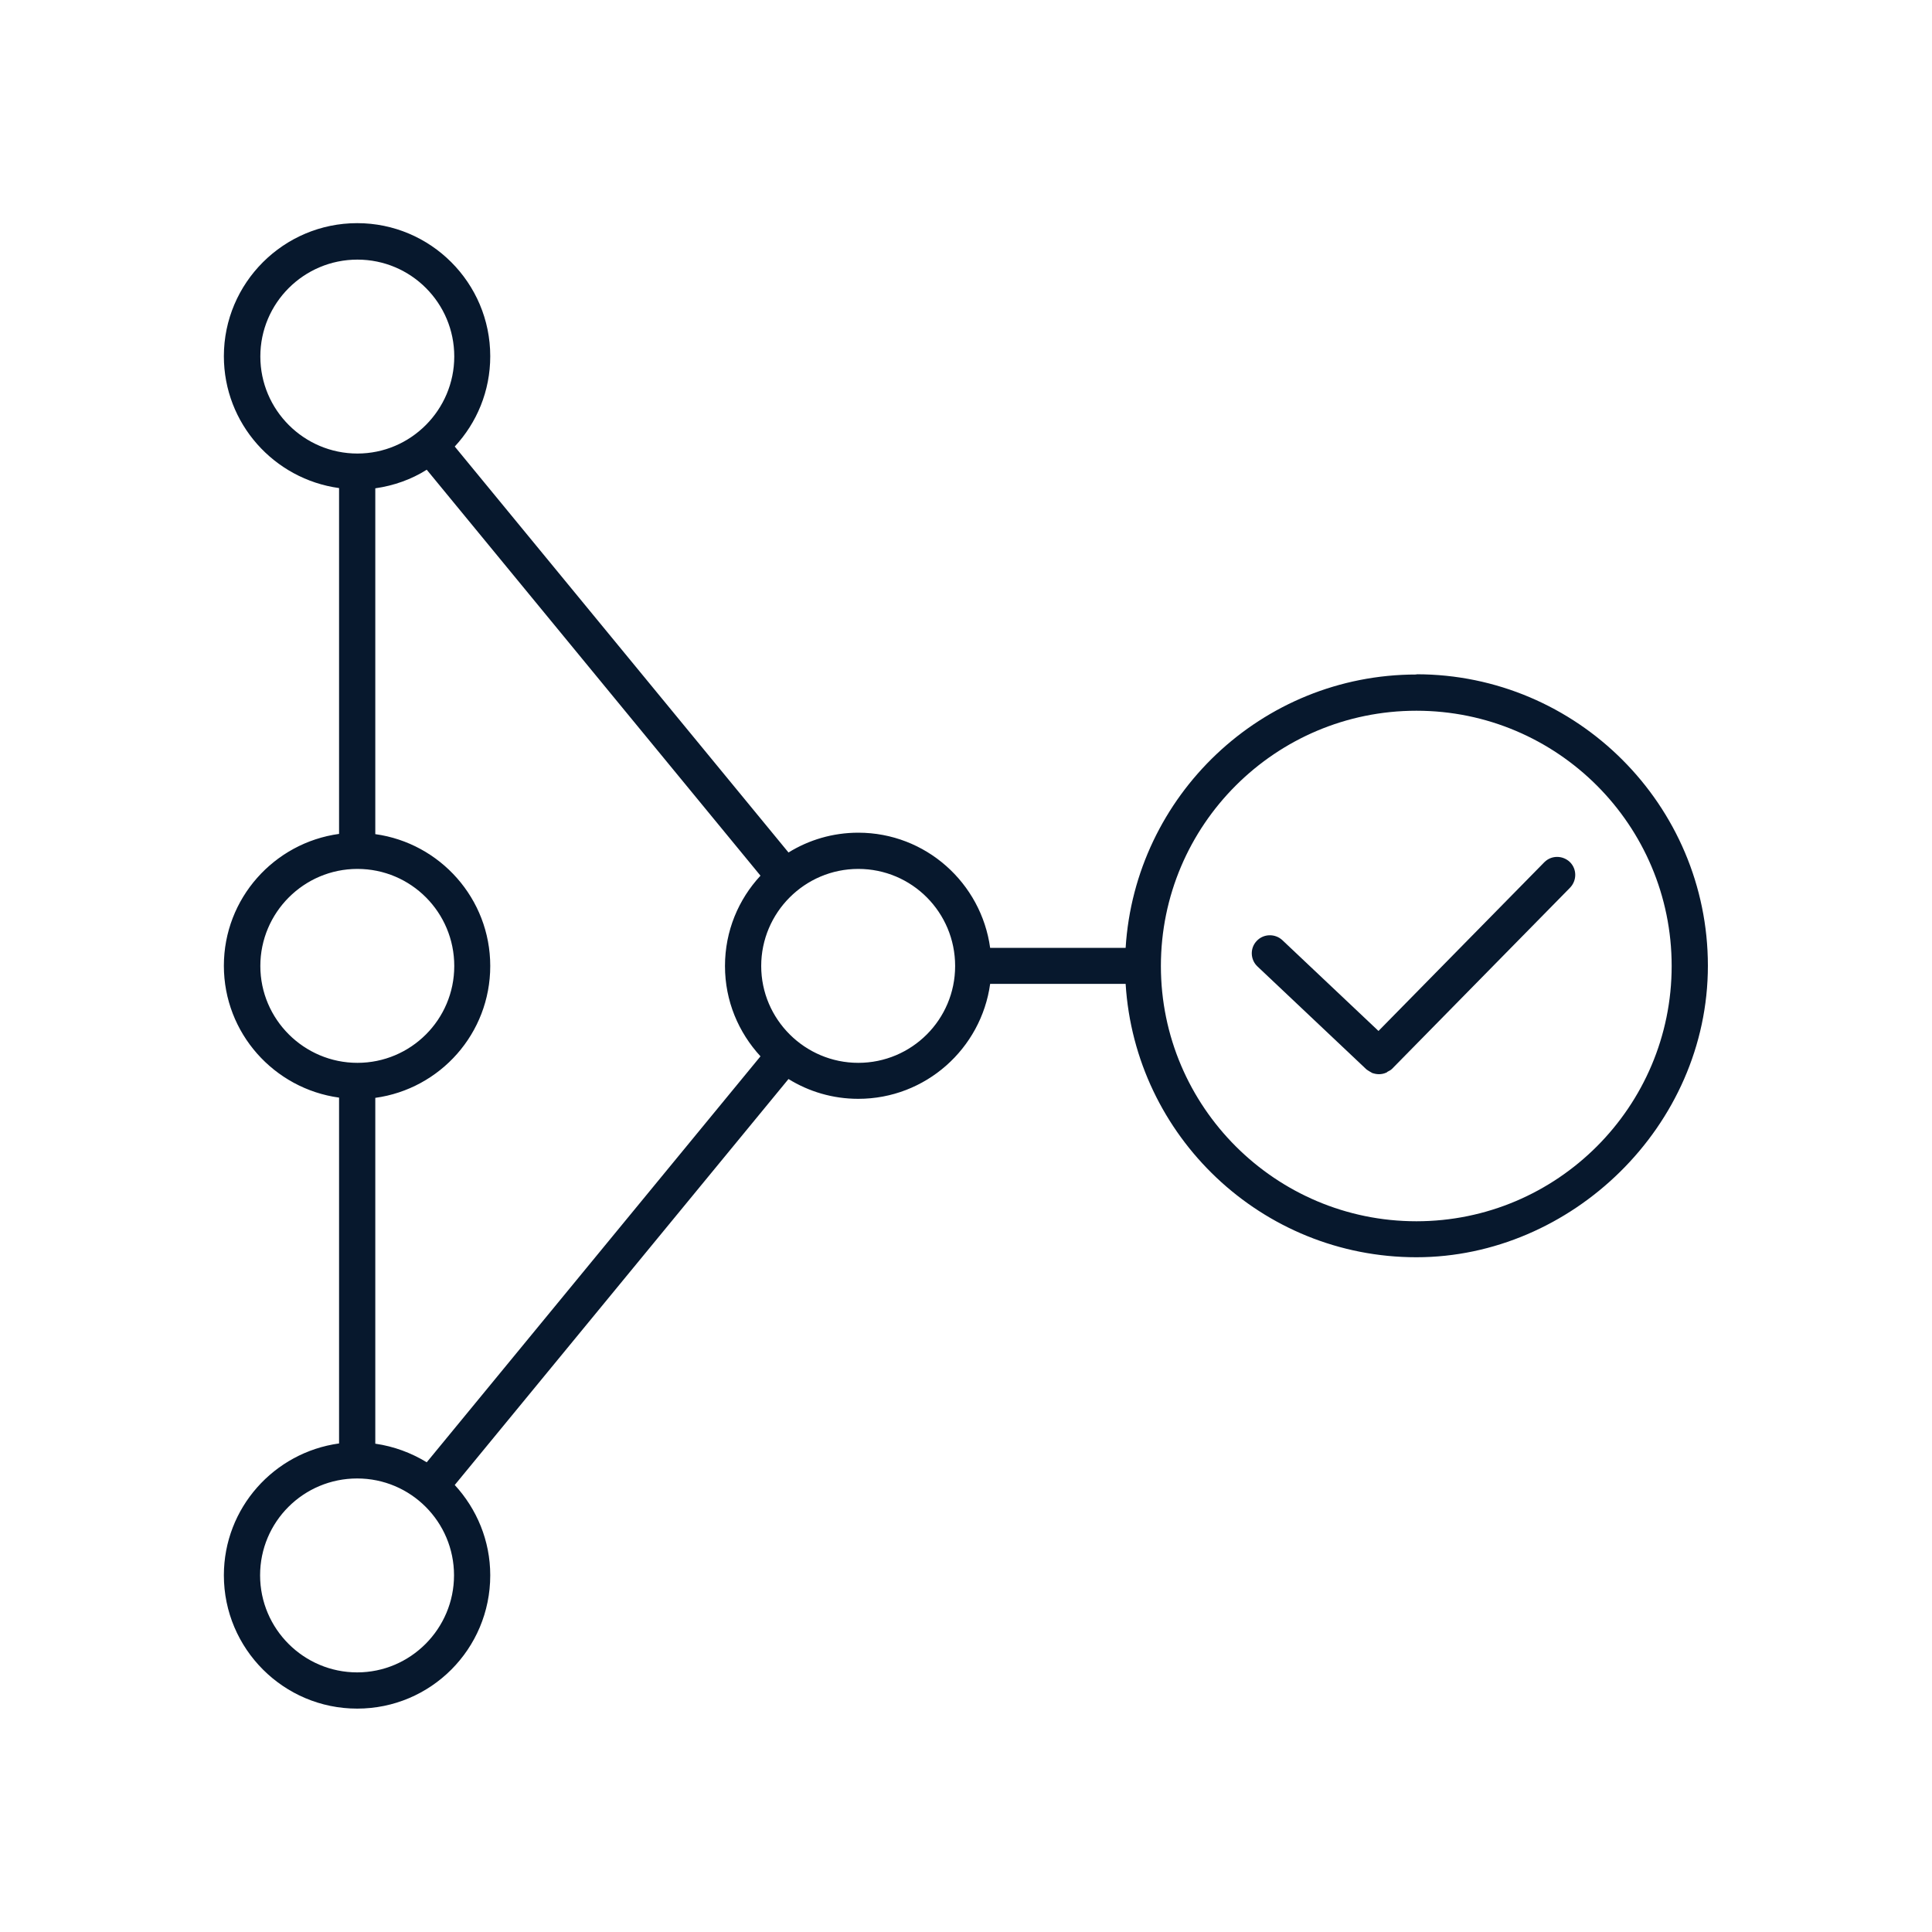 <?xml version="1.0" encoding="UTF-8"?>
<svg id="Layer_1" data-name="Layer 1" xmlns="http://www.w3.org/2000/svg" viewBox="0 0 80 80">
  <defs>
    <style>
      .cls-1 {
        fill: #07182d;
      }
    </style>
  </defs>
  <path class="cls-1" d="M58.65,27.93c-6.41,0-11.65,5.02-12.04,11.32h-5.61c-.37-2.69-2.67-4.77-5.46-4.77-1.06,0-2.05.3-2.89.82l-13.82-16.81c.91-.98,1.47-2.29,1.47-3.74,0-3.04-2.47-5.51-5.51-5.51s-5.52,2.47-5.52,5.51c0,2.79,2.08,5.09,4.77,5.46v14.32c-2.69.37-4.77,2.67-4.77,5.46s2.08,5.09,4.77,5.46v14.32c-2.69.37-4.77,2.67-4.77,5.46,0,3.04,2.47,5.52,5.52,5.52s5.51-2.47,5.51-5.52c0-1.44-.56-2.75-1.47-3.74l13.82-16.81c.84.52,1.83.82,2.89.82,2.79,0,5.09-2.08,5.46-4.76h5.61c.39,6.31,5.63,11.32,12.04,11.32s12.07-5.42,12.07-12.07-5.42-12.07-12.07-12.07M15.54,59.78v-14.32c2.69-.37,4.76-2.67,4.76-5.46s-2.08-5.09-4.76-5.46v-14.32c.77-.11,1.5-.37,2.13-.77l13.82,16.81c-.91.98-1.47,2.29-1.47,3.74s.56,2.75,1.47,3.74l-13.82,16.81c-.64-.39-1.36-.66-2.13-.77M10.78,14.76c0-2.21,1.8-4.01,4.02-4.01s4.01,1.8,4.01,4.01-1.8,4.02-4.01,4.02-4.02-1.8-4.02-4.02M10.78,40c0-2.21,1.8-4.02,4.02-4.02s4.01,1.8,4.01,4.02-1.8,4.01-4.01,4.01-4.02-1.8-4.02-4.01M14.79,69.25c-2.21,0-4.02-1.8-4.02-4.02s1.8-4.01,4.02-4.01,4.01,1.8,4.01,4.01-1.8,4.02-4.01,4.02M35.54,44.01c-2.21,0-4.02-1.8-4.02-4.01s1.8-4.02,4.02-4.02,4.01,1.8,4.01,4.02-1.8,4.01-4.01,4.01M58.65,50.57c-5.83,0-10.58-4.74-10.58-10.57s4.74-10.57,10.58-10.57,10.57,4.74,10.57,10.57-4.74,10.57-10.57,10.57"/>
  <path class="cls-1" d="M63.94,35.71l-6.86,6.98-3.98-3.76c-.3-.28-.78-.27-1.06.03-.29.3-.27.78.03,1.06l4.51,4.26s.11.08.17.11c.02,0,.04.03.07.04.09.03.18.05.28.05s.2-.02.29-.06c.03,0,.05-.04.08-.05.06-.03.12-.06.17-.11l7.37-7.5c.29-.3.29-.77,0-1.06-.3-.29-.77-.29-1.06,0"/>
</svg>